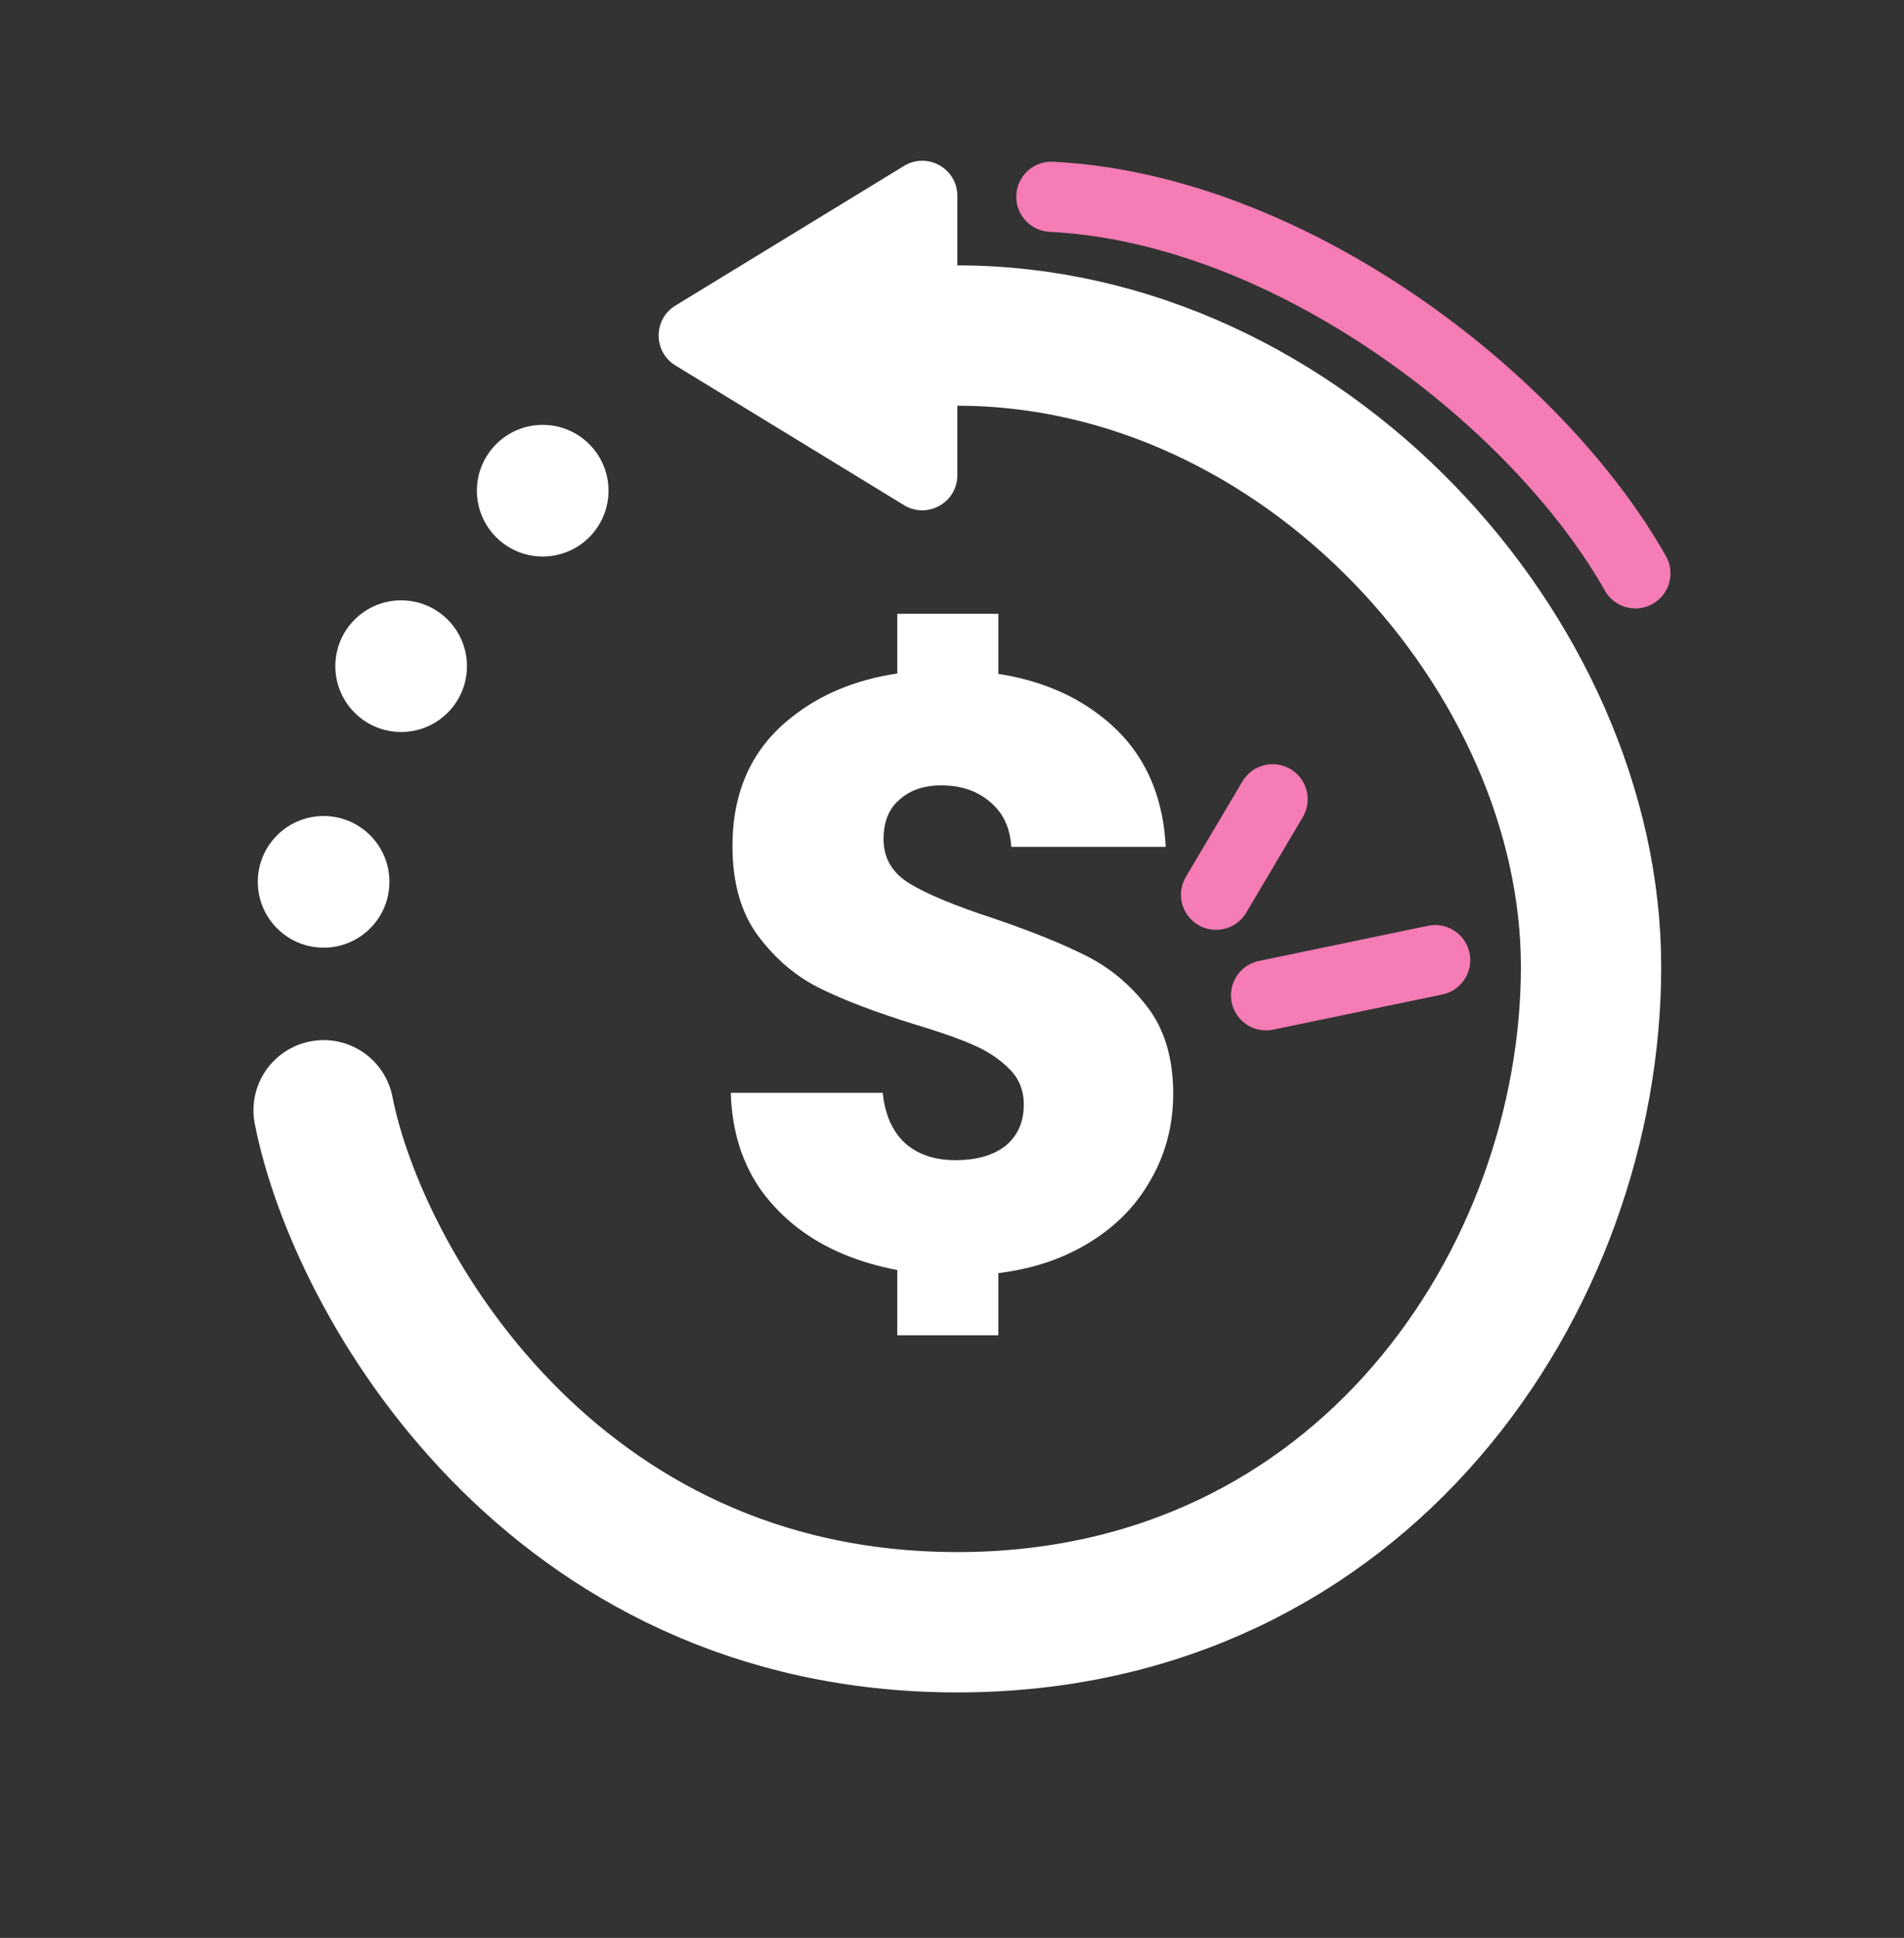 <svg xmlns="http://www.w3.org/2000/svg" fill="none" viewBox="0 0 57 58" height="58" width="57">
<rect x="0" y="0" width="57" height="58" fill="#333333" stroke="none"/>
<path fill="white" d="M29.887 20.169C31.115 20.36 32.153 20.792 32.998 21.465C34.181 22.389 34.814 23.683 34.898 25.346H30.274C30.241 24.775 30.032 24.33 29.649 24.01C29.266 23.674 28.774 23.506 28.175 23.506C27.659 23.507 27.242 23.65 26.926 23.935C26.609 24.204 26.451 24.599 26.451 25.12C26.451 25.691 26.717 26.137 27.25 26.456C27.783 26.775 28.616 27.119 29.749 27.489C30.882 27.875 31.798 28.245 32.498 28.598C33.214 28.951 33.831 29.464 34.348 30.136C34.864 30.808 35.122 31.674 35.122 32.732C35.122 33.74 34.864 34.657 34.348 35.48C33.848 36.303 33.115 36.959 32.148 37.446C31.479 37.784 30.724 38.001 29.887 38.104V39.964H26.862V38.01C26.302 37.906 25.773 37.752 25.276 37.547C24.26 37.127 23.444 36.505 22.827 35.681C22.227 34.858 21.911 33.866 21.878 32.707H26.426C26.492 33.362 26.717 33.867 27.101 34.219C27.484 34.556 27.983 34.723 28.6 34.723C29.233 34.723 29.733 34.581 30.1 34.296C30.466 33.993 30.649 33.581 30.649 33.06C30.649 32.623 30.499 32.262 30.199 31.976C29.916 31.691 29.558 31.455 29.125 31.27C28.709 31.085 28.108 30.876 27.325 30.64C26.192 30.288 25.268 29.935 24.552 29.582C23.835 29.229 23.219 28.707 22.702 28.018C22.186 27.329 21.928 26.431 21.928 25.322C21.928 23.675 22.519 22.389 23.702 21.465C24.565 20.778 25.618 20.343 26.862 20.157V18.37H29.887V20.169Z"></path>
<path stroke-linecap="round" stroke-width="4.2" stroke="white" d="M9.688 33.23C10.688 38.338 16.498 48.553 28.659 48.553C40.821 48.553 47.631 38.257 47.631 28.933C47.631 19.61 39.037 10.043 28.659 10.043"></path>
<path stroke-linecap="round" stroke-width="2.1" stroke="#F57CB4" d="M36.405 26.779L38.098 23.922M37.902 29.789L42.965 28.736"></path>
<path stroke-linecap="round" stroke-width="2.1" stroke="#F57CB4" d="M48.959 17.16C46.011 11.95 38.606 6.246 31.474 5.89"></path>
<path fill="white" d="M27.062 15.118L20.22 10.938C19.55 10.529 19.55 9.556 20.22 9.146L27.062 4.967C27.762 4.539 28.66 5.043 28.66 5.863V14.222C28.66 15.042 27.762 15.546 27.062 15.118Z"></path>
<circle fill="white" r="1.97" cy="14.686" cx="16.247"></circle>
<circle fill="white" r="1.97" cy="19.938" cx="12.009"></circle>
<circle fill="white" r="1.97" cy="26.393" cx="9.688"></circle>
</svg>
